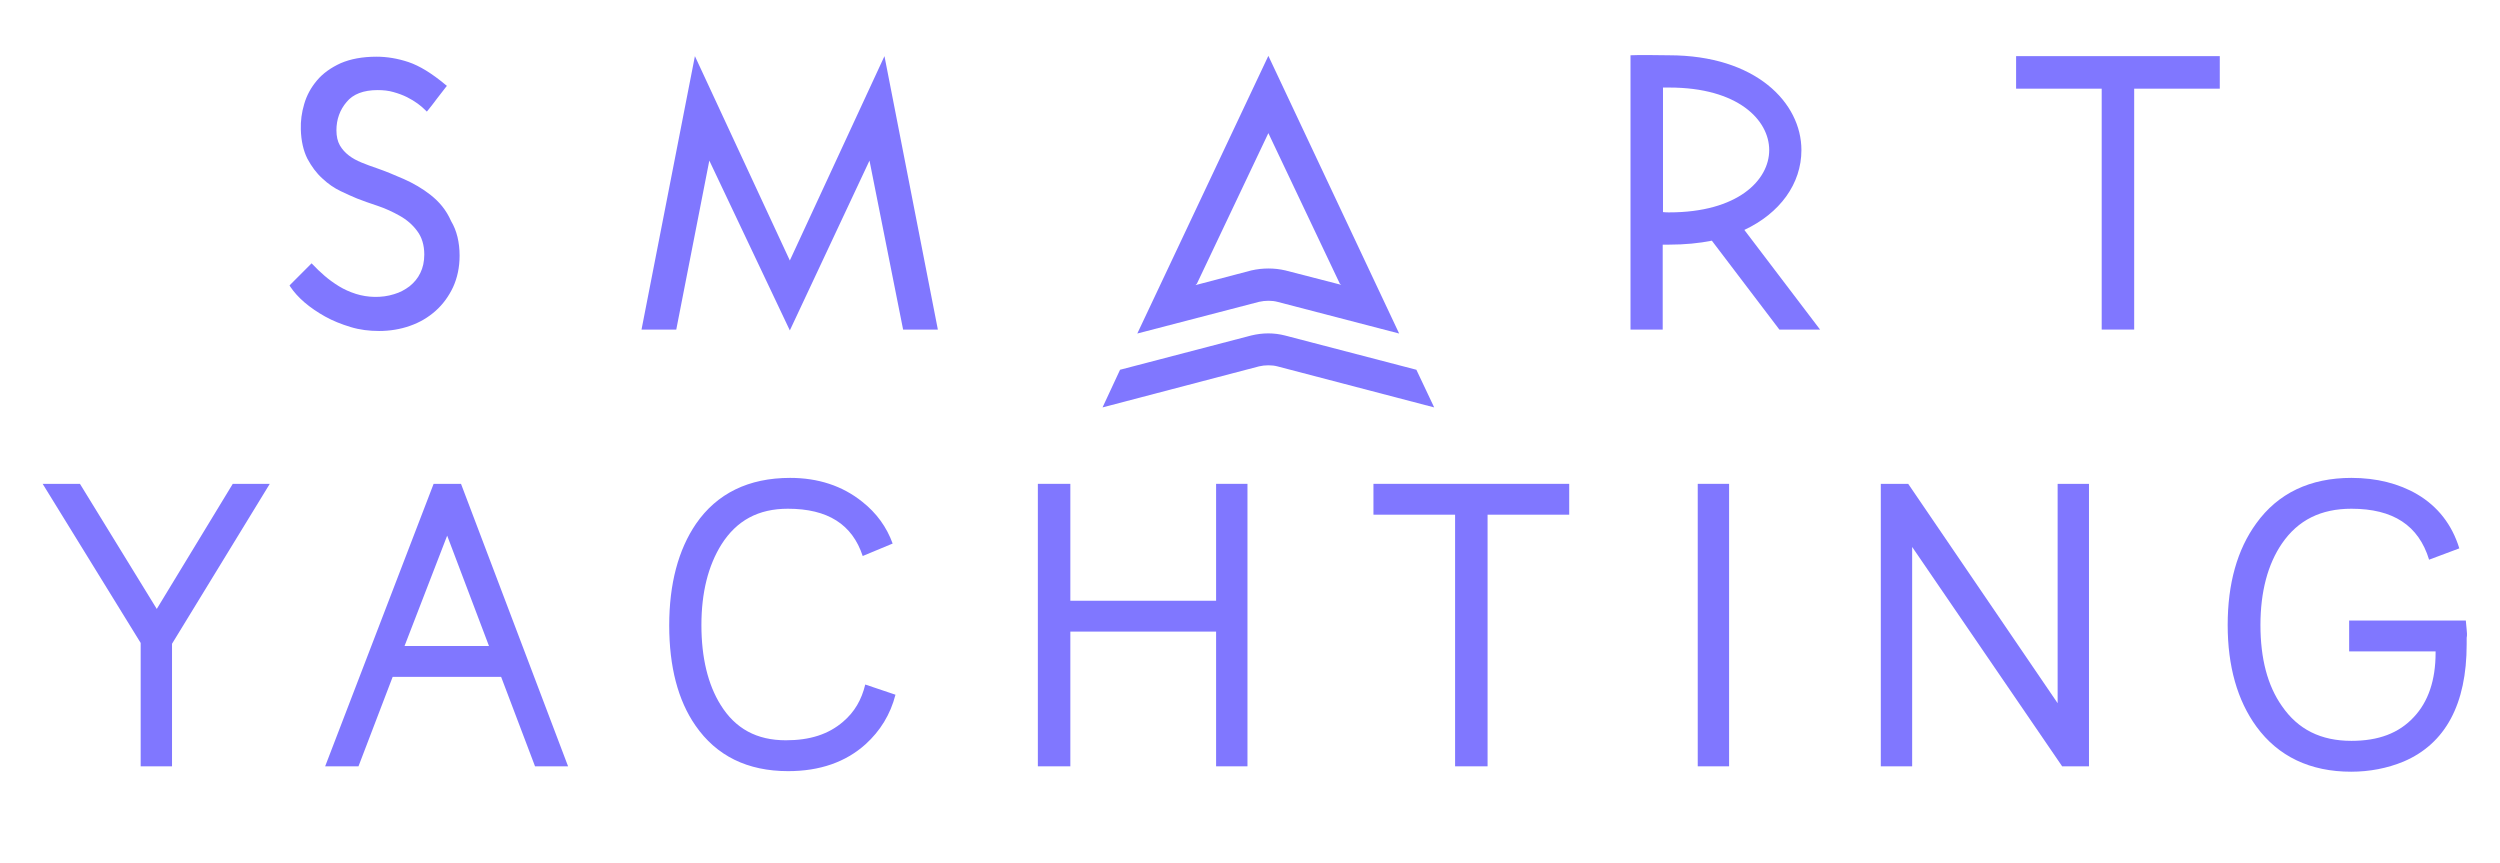 <svg width="168" height="58" viewBox="0 0 168 58" fill="none" xmlns="http://www.w3.org/2000/svg">
<g clip-path="url(#clip0_1136_26915)">
<mask id="mask0_1136_26915" style="mask-type:luminance" maskUnits="userSpaceOnUse" x="-14" y="-22" width="196" height="115">
<path d="M181.706 -21.109H-13.687V92.128H181.706V-21.109Z" fill="white"/>
</mask>
<g mask="url(#mask0_1136_26915)">
<path d="M75.268 24.848L84.076 22.546C84.854 22.356 85.614 22.356 86.354 22.546L95.181 24.848L96.377 27.378L85.841 24.62C85.481 24.524 85.006 24.524 84.607 24.62L74.091 27.378L75.268 24.848Z" fill="#8077FF"/>
</g>
<mask id="mask1_1136_26915" style="mask-type:luminance" maskUnits="userSpaceOnUse" x="-14" y="-22" width="196" height="115">
<path d="M181.706 -21.109H-13.687V92.128H181.706V-21.109Z" fill="white"/>
</mask>
<g mask="url(#mask1_1136_26915)">
<path d="M85.234 3.753L76.426 22.413L84.608 20.283C85.025 20.188 85.481 20.188 85.841 20.283L94.023 22.413L85.234 3.753ZM84.095 18.171L80.336 19.16C80.393 19.103 80.431 19.065 80.431 19.065L85.234 8.946L90.037 19.065C90.037 19.065 90.075 19.103 90.132 19.141L86.373 18.171C85.633 18 84.854 18 84.095 18.171Z" fill="#8077FF"/>
</g>
<mask id="mask2_1136_26915" style="mask-type:luminance" maskUnits="userSpaceOnUse" x="-14" y="-22" width="196" height="115">
<path d="M181.706 -21.109H-13.687V92.128H181.706V-21.109Z" fill="white"/>
</mask>
<g mask="url(#mask2_1136_26915)">
<path d="M28.949 13.111C28.398 12.674 27.772 12.312 27.126 12.027C26.481 11.742 25.873 11.495 25.323 11.304C24.981 11.19 24.62 11.057 24.298 10.924C23.975 10.791 23.69 10.639 23.444 10.448C23.197 10.258 22.988 10.03 22.836 9.764C22.684 9.497 22.608 9.155 22.608 8.755C22.608 8.033 22.836 7.386 23.292 6.853C23.728 6.321 24.431 6.054 25.38 6.054C25.759 6.054 26.12 6.092 26.443 6.188C26.785 6.283 27.088 6.397 27.354 6.53C27.62 6.663 27.866 6.815 28.075 6.967C28.284 7.12 28.455 7.272 28.588 7.405L28.683 7.5L28.778 7.386C28.986 7.139 29.176 6.872 29.366 6.625C29.556 6.378 29.765 6.111 29.955 5.864L30.031 5.769L29.936 5.693C29.024 4.932 28.189 4.419 27.449 4.171C26.709 3.924 25.987 3.81 25.304 3.81C24.355 3.81 23.557 3.962 22.893 4.247C22.229 4.552 21.697 4.932 21.298 5.408C20.9 5.883 20.615 6.397 20.444 6.986C20.273 7.557 20.197 8.128 20.216 8.698C20.235 9.459 20.387 10.125 20.653 10.658C20.938 11.19 21.26 11.628 21.659 11.989C22.039 12.351 22.456 12.636 22.893 12.845C23.311 13.054 23.69 13.207 23.994 13.34C24.393 13.492 24.848 13.663 25.38 13.834C25.892 14.005 26.386 14.234 26.86 14.5C27.335 14.766 27.734 15.109 28.037 15.527C28.341 15.927 28.512 16.459 28.512 17.106C28.512 17.582 28.417 18 28.246 18.342C28.075 18.704 27.829 18.989 27.525 19.236C27.221 19.465 26.879 19.655 26.481 19.769C25.645 20.035 24.696 19.997 23.918 19.75C23.5 19.617 23.121 19.446 22.779 19.236C22.437 19.027 22.096 18.78 21.811 18.533C21.507 18.266 21.241 18.019 21.033 17.791L20.938 17.696L19.457 19.179L19.514 19.274C19.742 19.617 20.064 19.978 20.463 20.321C20.862 20.663 21.336 20.986 21.849 21.272C22.361 21.557 22.931 21.785 23.557 21.976C24.184 22.166 24.81 22.242 25.475 22.242C26.196 22.242 26.898 22.128 27.544 21.899C28.208 21.671 28.778 21.329 29.271 20.891C29.765 20.454 30.163 19.902 30.448 19.294C30.733 18.666 30.885 17.962 30.885 17.182C30.885 16.288 30.695 15.489 30.315 14.861C29.974 14.082 29.499 13.549 28.949 13.111Z" fill="#8077FF"/>
</g>
<mask id="mask3_1136_26915" style="mask-type:luminance" maskUnits="userSpaceOnUse" x="-14" y="-22" width="196" height="115">
<path d="M181.706 -21.109H-13.687V92.128H181.706V-21.109Z" fill="white"/>
</mask>
<g mask="url(#mask3_1136_26915)">
<path d="M53.077 17.505L46.698 3.772L43.11 22.147H45.445L47.666 10.791L53.077 22.204L58.43 10.791L60.689 22.147H63.024L59.436 3.772L53.077 17.505Z" fill="#8077FF"/>
</g>
<mask id="mask4_1136_26915" style="mask-type:luminance" maskUnits="userSpaceOnUse" x="-14" y="-22" width="196" height="115">
<path d="M181.706 -21.109H-13.687V92.128H181.706V-21.109Z" fill="white"/>
</mask>
<g mask="url(#mask4_1136_26915)">
<path d="M121.055 10.087C121.055 6.91 117.999 3.715 112.152 3.715C111.564 3.715 110.178 3.677 109.57 3.715V22.147H111.734V16.44C111.867 16.44 112 16.44 112.152 16.44C113.215 16.44 114.183 16.345 115.037 16.174L119.574 22.147H122.308L117.22 15.451C119.612 14.329 121.055 12.351 121.055 10.087ZM111.753 5.883C111.905 5.883 112.038 5.883 112.171 5.883C116.803 5.883 118.891 8.071 118.891 10.087C118.891 12.103 116.784 14.272 112.171 14.272C112.038 14.272 111.905 14.272 111.753 14.253V5.883Z" fill="#8077FF"/>
</g>
<mask id="mask5_1136_26915" style="mask-type:luminance" maskUnits="userSpaceOnUse" x="-14" y="-22" width="196" height="115">
<path d="M181.706 -21.109H-13.687V92.128H181.706V-21.109Z" fill="white"/>
</mask>
<g mask="url(#mask5_1136_26915)">
<path d="M135.482 3.772V5.959H141.234V22.147H143.417V5.959H149.169V3.772H135.482Z" fill="#8077FF"/>
</g>
<mask id="mask6_1136_26915" style="mask-type:luminance" maskUnits="userSpaceOnUse" x="-14" y="-22" width="196" height="115">
<path d="M181.706 -21.109H-13.687V92.128H181.706V-21.109Z" fill="white"/>
</mask>
<g mask="url(#mask6_1136_26915)">
<path d="M10.535 40.921L5.372 32.514H2.866L9.453 43.204V51.497H11.56V43.261L18.129 32.514H15.642L10.535 40.921Z" fill="#8077FF"/>
</g>
<mask id="mask7_1136_26915" style="mask-type:luminance" maskUnits="userSpaceOnUse" x="-14" y="-22" width="196" height="115">
<path d="M181.706 -21.109H-13.687V92.128H181.706V-21.109Z" fill="white"/>
</mask>
<g mask="url(#mask7_1136_26915)">
<path d="M29.139 32.514L21.85 51.497H24.09L26.387 45.486H33.676L35.954 51.497H38.175L30.98 32.514H29.139ZM27.184 43.413L30.05 35.995L32.86 43.413H27.184Z" fill="#8077FF"/>
</g>
<mask id="mask8_1136_26915" style="mask-type:luminance" maskUnits="userSpaceOnUse" x="-14" y="-22" width="196" height="115">
<path d="M181.706 -21.109H-13.687V92.128H181.706V-21.109Z" fill="white"/>
</mask>
<g mask="url(#mask8_1136_26915)">
<path d="M58.145 46C57.898 47.027 57.424 47.845 56.664 48.492C55.677 49.348 54.424 49.747 52.811 49.747C50.855 49.747 49.413 48.967 48.426 47.369C47.571 46 47.135 44.193 47.135 42.005C47.135 39.818 47.59 38.011 48.483 36.584C49.508 34.967 50.969 34.187 52.944 34.187C55.62 34.187 57.272 35.234 57.974 37.364L59.986 36.527C59.588 35.424 58.904 34.473 57.936 33.712C56.607 32.647 54.975 32.114 53.096 32.114C50.305 32.114 48.179 33.16 46.774 35.196C45.578 36.946 44.971 39.247 44.971 42.024C44.971 44.801 45.559 47.065 46.736 48.758C48.141 50.793 50.229 51.821 52.963 51.821C55.089 51.821 56.835 51.212 58.164 50.014C59.151 49.119 59.834 48.016 60.176 46.685L58.145 46Z" fill="#8077FF"/>
</g>
<mask id="mask9_1136_26915" style="mask-type:luminance" maskUnits="userSpaceOnUse" x="-14" y="-22" width="196" height="115">
<path d="M181.706 -21.109H-13.687V92.128H181.706V-21.109Z" fill="white"/>
</mask>
<g mask="url(#mask9_1136_26915)">
<path d="M81.722 40.37H71.927V32.514H69.744V51.497H71.927V42.443H81.722V51.497H83.83V32.514H81.722V40.37Z" fill="#8077FF"/>
</g>
<mask id="mask10_1136_26915" style="mask-type:luminance" maskUnits="userSpaceOnUse" x="-14" y="-22" width="196" height="115">
<path d="M181.706 -21.109H-13.687V92.128H181.706V-21.109Z" fill="white"/>
</mask>
<g mask="url(#mask10_1136_26915)">
<path d="M92.296 34.587H97.782V51.497H99.965V34.587H105.451V32.514H92.296V34.587Z" fill="#8077FF"/>
</g>
<mask id="mask11_1136_26915" style="mask-type:luminance" maskUnits="userSpaceOnUse" x="-14" y="-22" width="196" height="115">
<path d="M181.706 -21.109H-13.687V92.128H181.706V-21.109Z" fill="white"/>
</mask>
<g mask="url(#mask11_1136_26915)">
<path d="M116.195 32.514H114.088V51.497H116.195V32.514Z" fill="#8077FF"/>
</g>
<mask id="mask12_1136_26915" style="mask-type:luminance" maskUnits="userSpaceOnUse" x="-14" y="-22" width="196" height="115">
<path d="M181.706 -21.109H-13.687V92.128H181.706V-21.109Z" fill="white"/>
</mask>
<g mask="url(#mask12_1136_26915)">
<path d="M138.273 47.255L128.231 32.514H126.39V51.497H128.497V36.755L138.577 51.497H140.38V32.514H138.273V47.255Z" fill="#8077FF"/>
</g>
<mask id="mask13_1136_26915" style="mask-type:luminance" maskUnits="userSpaceOnUse" x="-14" y="-22" width="196" height="115">
<path d="M181.706 -21.109H-13.687V92.128H181.706V-21.109Z" fill="white"/>
</mask>
<g mask="url(#mask13_1136_26915)">
<path d="M165.76 42.31L165.703 41.701H157.863V43.774H163.672V43.869C163.672 45.715 163.178 47.16 162.21 48.187C161.204 49.272 159.837 49.785 158.015 49.785C155.965 49.785 154.427 49.024 153.345 47.446C152.377 46.076 151.902 44.25 151.902 42.005C151.902 39.761 152.396 37.916 153.345 36.527C154.427 34.948 155.965 34.187 158.015 34.187C160.824 34.187 162.533 35.31 163.235 37.611L165.266 36.85C164.773 35.253 163.824 34.035 162.438 33.217C161.204 32.494 159.704 32.114 158.015 32.114C155.243 32.114 153.079 33.141 151.617 35.176C150.346 36.926 149.7 39.209 149.7 42.005C149.7 44.764 150.346 47.065 151.636 48.834C153.098 50.831 155.243 51.859 157.996 51.859C159.23 51.859 160.426 51.63 161.527 51.174C164.336 49.975 165.76 47.312 165.76 43.299V42.861C165.798 42.69 165.779 42.5 165.76 42.31Z" fill="#8077FF"/>
</g>
</g>
<defs>
<clipPath id="clip0_1136_26915">
<rect width="168" height="70" fill="white" transform="translate(0 0.5)"/>
</clipPath>
</defs>
</svg>
